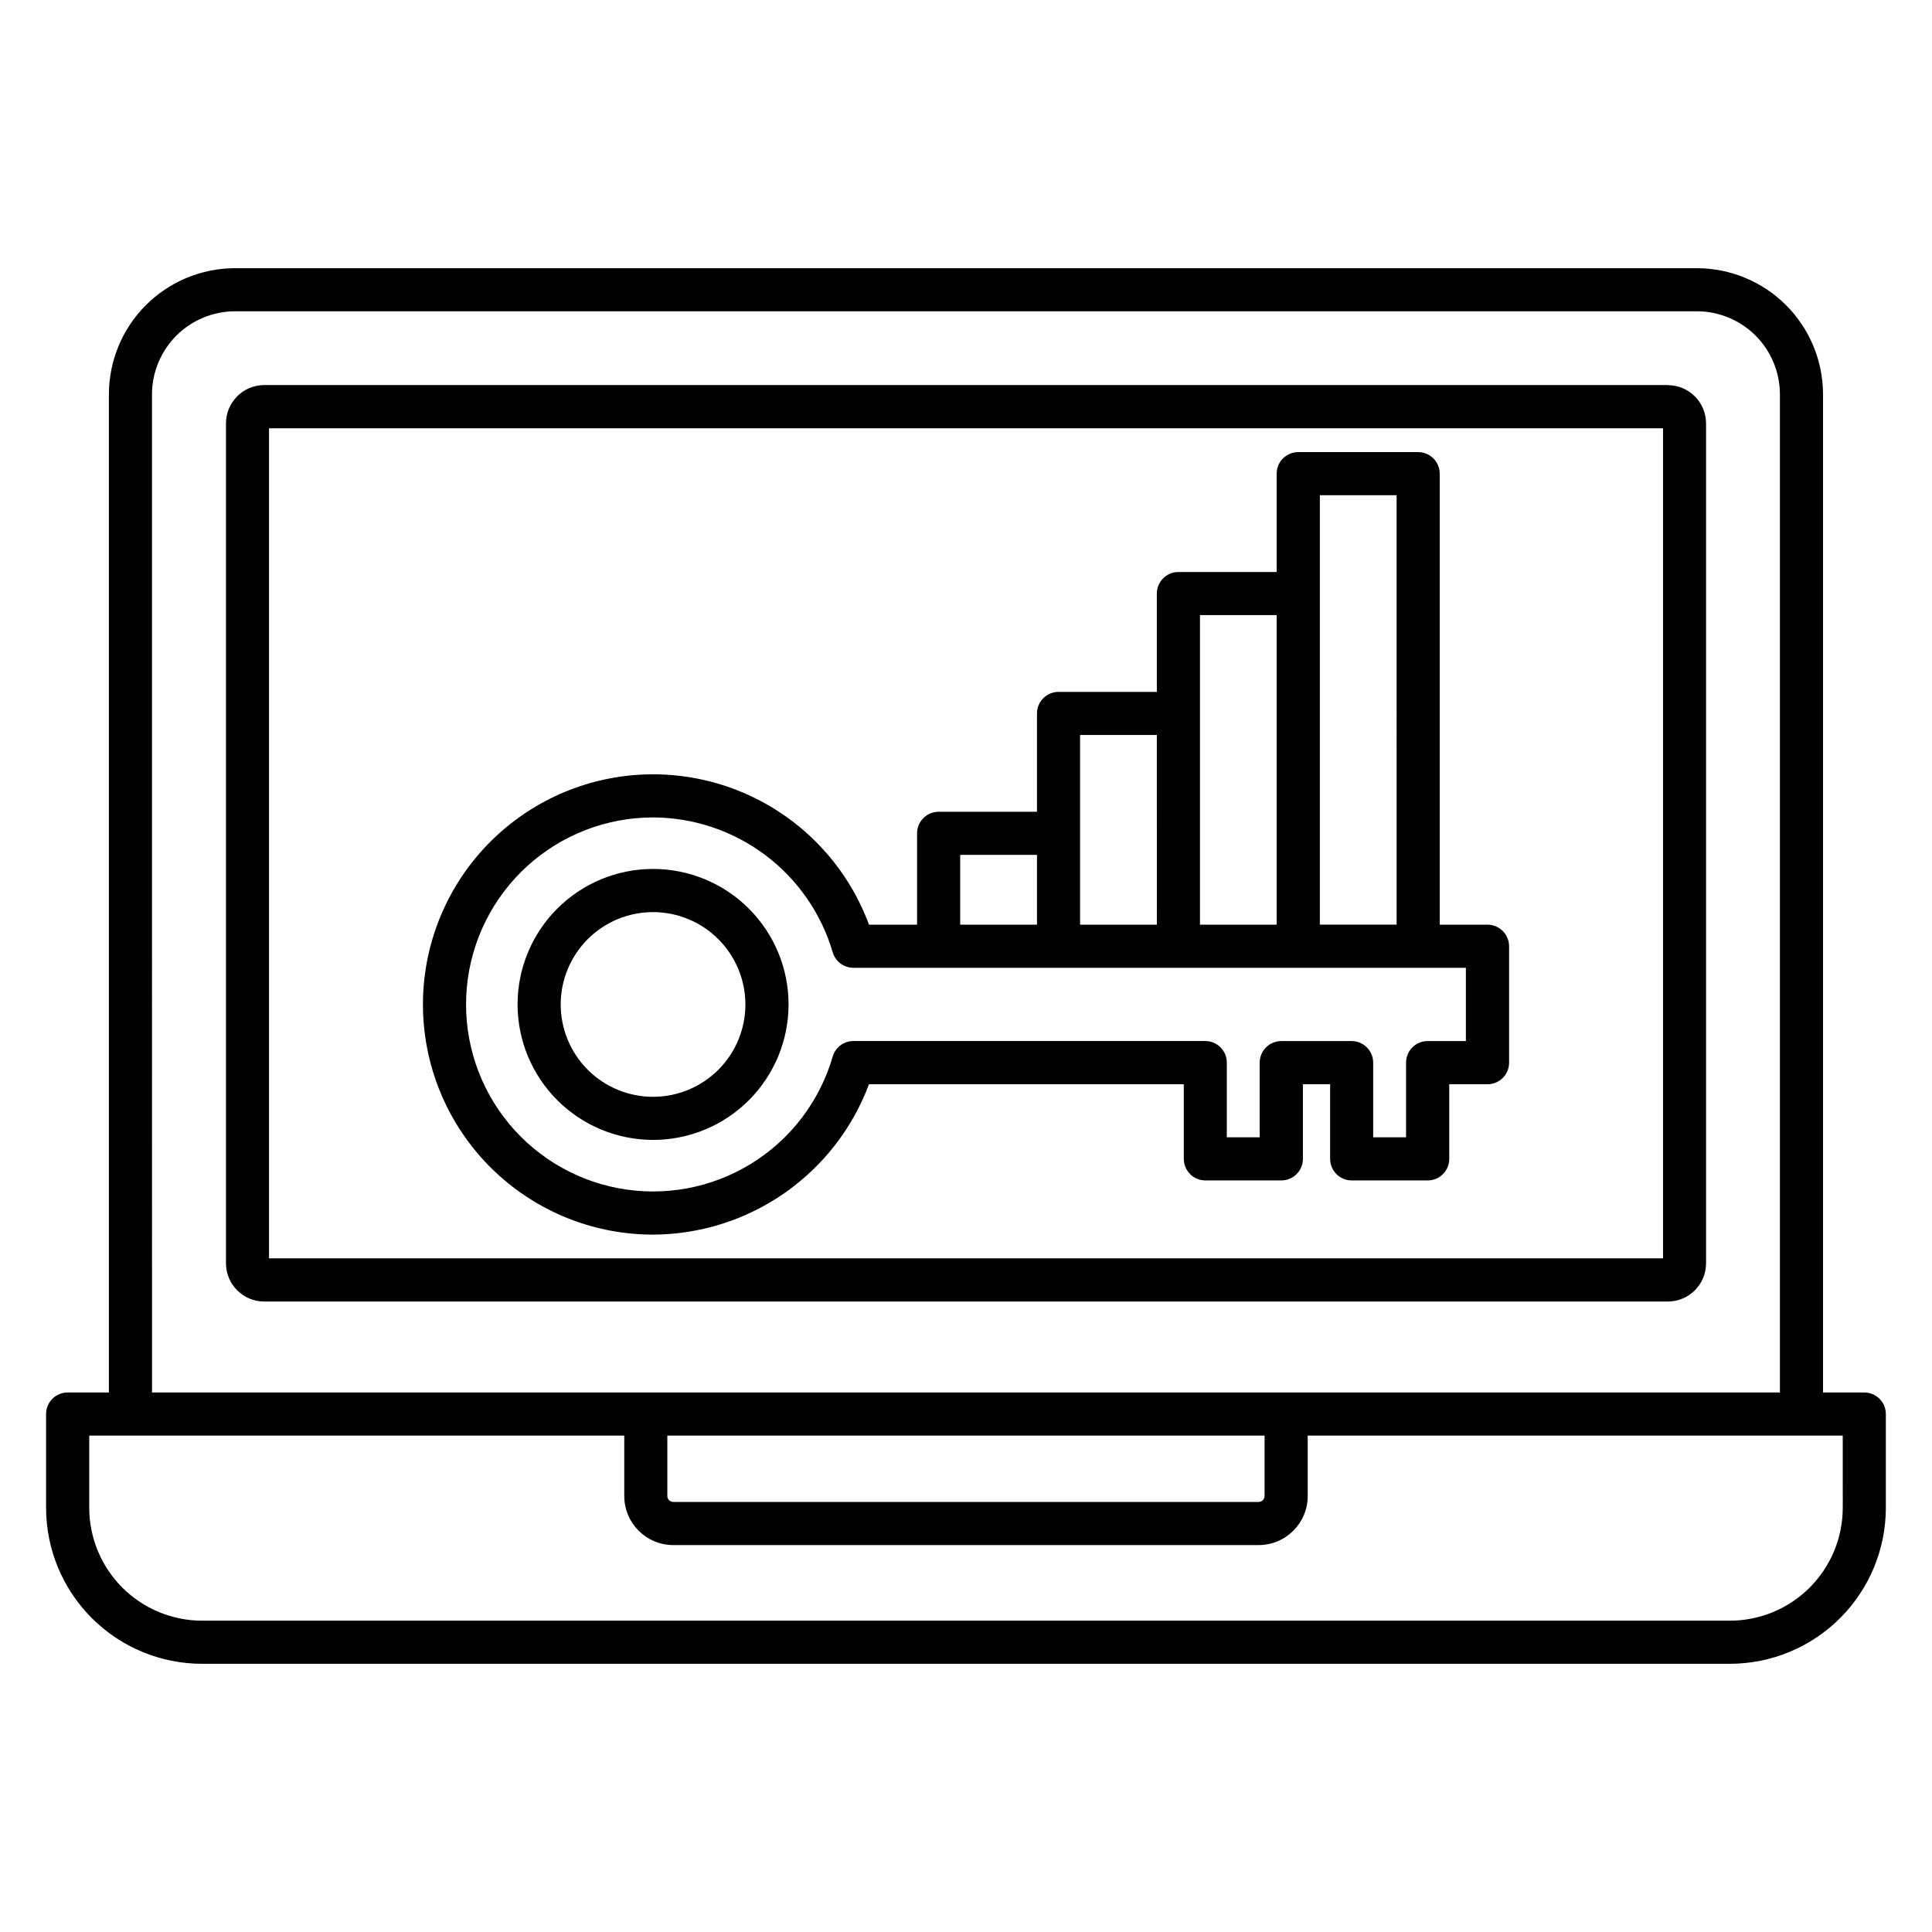 <?xml version="1.0" encoding="UTF-8"?>
<!-- Uploaded to: ICON Repo, www.iconrepo.com, Generator: ICON Repo Mixer Tools -->
<svg fill="#000000" width="800px" height="800px" version="1.1" viewBox="144 144 512 512" xmlns="http://www.w3.org/2000/svg">
 <path d="m632.35 543.6c-0.012 7.926-3.168 15.527-8.777 21.133-5.606 5.606-13.211 8.758-21.137 8.766h-404.88c-7.93-0.012-15.531-3.164-21.137-8.766-5.606-5.606-8.762-13.207-8.773-21.133v-19.152h141.79v16.008c0 7.184 5.82 13.004 13 13.004h155.12c7.18 0 13-5.82 13-13.004v-16.008h141.79zm-311.5-19.148v16.008-0.004c0.012 0.863 0.707 1.562 1.57 1.574h155.14c0.863-0.012 1.562-0.707 1.57-1.574v-16.008zm-136.57-275.96c0.012-5.832 2.336-11.426 6.461-15.547 4.125-4.125 9.719-6.445 15.551-6.453h387.4c5.832 0.008 11.426 2.324 15.551 6.449s6.445 9.719 6.453 15.551v264.53h-431.41zm453.77 264.53h-10.93v-264.53c-0.012-8.863-3.539-17.359-9.805-23.625-6.269-6.266-14.766-9.785-23.629-9.793h-387.4c-8.863 0.008-17.359 3.527-23.625 9.793-6.269 6.266-9.793 14.762-9.805 23.625v264.53h-10.941c-3.152 0.008-5.707 2.562-5.707 5.715v24.867c0.016 10.957 4.375 21.461 12.121 29.207 7.75 7.75 18.258 12.105 29.215 12.113h404.88c10.957-0.004 21.469-4.359 29.219-12.109 7.75-7.746 12.113-18.254 12.125-29.211v-24.867c-0.004-3.156-2.559-5.711-5.715-5.715zm-53.328-35.555v-219.97h-369.43v219.97zm1.285-231.42h-372c-5.598 0.02-10.125 4.566-10.121 10.164v222.58c0.008 5.598 4.551 10.133 10.148 10.129h371.95c5.598 0 10.133-4.535 10.137-10.129v-222.58c-0.004-5.598-4.539-10.137-10.137-10.141zm-268.95 139.67c-6.492 0-12.715 2.582-17.301 7.172-4.59 4.594-7.164 10.816-7.164 17.309 0.004 6.492 2.582 12.715 7.172 17.305 4.59 4.586 10.816 7.164 17.309 7.164 6.488 0 12.715-2.582 17.305-7.172 4.586-4.59 7.164-10.812 7.164-17.305-0.004-6.488-2.586-12.711-7.18-17.301-4.59-4.59-10.812-7.168-17.305-7.172zm0 60.375c9.523 0.004 18.66-3.777 25.395-10.512s10.52-15.867 10.523-25.391c0-9.523-3.781-18.656-10.516-25.391s-15.867-10.52-25.391-10.52c-9.523 0-18.66 3.785-25.391 10.52-6.734 6.734-10.516 15.867-10.516 25.391 0.012 9.52 3.797 18.641 10.523 25.371 6.731 6.731 15.855 10.516 25.371 10.531zm0-85.465c-12.336 0.004-24.23 4.609-33.352 12.914-9.121 8.305-14.82 19.715-15.977 32-1.16 12.281 2.305 24.555 9.715 34.418 7.41 9.863 18.234 16.609 30.352 18.918 12.121 2.309 24.664 0.016 35.184-6.434 10.516-6.445 18.25-16.586 21.691-28.434 0.707-2.445 2.941-4.125 5.488-4.129h93.242c3.156 0 5.715 2.559 5.715 5.715v19.801h8.715v-19.781c0-3.156 2.559-5.715 5.711-5.719h18.648c3.156 0 5.715 2.562 5.715 5.719v19.781h8.715v-19.781c0-1.52 0.602-2.973 1.672-4.043 1.074-1.074 2.527-1.676 4.043-1.676h10.137v-19.418h-162.31c-2.543 0-4.781-1.684-5.488-4.125-3.031-10.289-9.301-19.324-17.879-25.762-8.582-6.438-19.008-9.934-29.734-9.965zm81.41 9.918v18.5h20.344v-18.5zm52.109-31.762h-20.34v50.273h20.344zm31.75-31.77h-20.32v82.031h20.32zm31.773-31.773h-20.324v113.8h20.344l-0.004-113.8zm-197.04 195.95c12.457-0.047 24.609-3.887 34.832-11.004 10.223-7.121 18.039-17.184 22.402-28.852h83.426v19.773c0 1.516 0.598 2.969 1.672 4.043 1.07 1.07 2.523 1.676 4.039 1.676h20.141c1.516 0 2.973-0.602 4.043-1.676 1.074-1.074 1.676-2.527 1.672-4.043v-19.773h7.215v19.773c0 1.516 0.602 2.973 1.672 4.043 1.074 1.074 2.527 1.676 4.043 1.676h20.148c1.516 0 2.969-0.605 4.039-1.68 1.07-1.07 1.668-2.523 1.664-4.039v-19.773h10.148c1.516 0 2.969-0.605 4.039-1.676 1.07-1.07 1.672-2.527 1.672-4.039v-30.852c-0.004-3.156-2.559-5.711-5.711-5.719h-12.676v-119.52c0-1.516-0.598-2.969-1.668-4.039-1.07-1.074-2.523-1.676-4.039-1.676h-31.77c-1.52-0.004-2.977 0.594-4.055 1.668-1.074 1.07-1.68 2.527-1.68 4.047v26.062h-26.035c-1.516-0.004-2.969 0.598-4.043 1.668-1.07 1.07-1.672 2.527-1.672 4.043v26.059h-26.059l0.004-0.004c-1.516 0-2.969 0.602-4.043 1.676-1.07 1.07-1.672 2.523-1.668 4.039v26.051h-26.059v0.004c-3.152 0-5.711 2.555-5.715 5.707v24.215h-12.746c-5.176-14.004-15.312-25.625-28.48-32.656-13.172-7.035-28.469-8.992-42.984-5.504-14.52 3.492-27.254 12.184-35.789 24.434-8.539 12.254-12.285 27.211-10.527 42.039 1.754 14.828 8.887 28.496 20.043 38.418 11.16 9.922 25.57 15.402 40.504 15.41z" fill-rule="evenodd"/>
</svg>